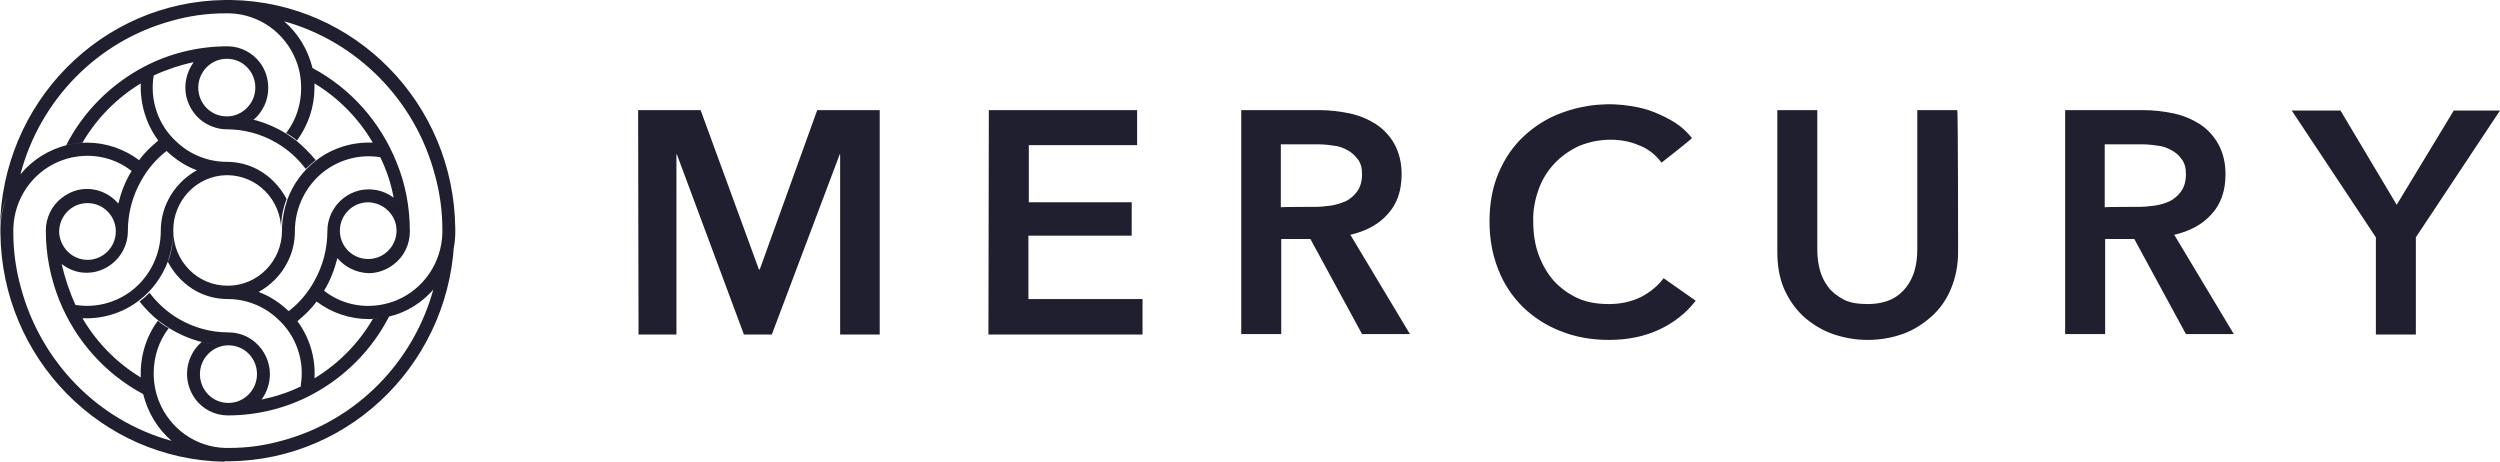 <svg width="222" height="41" viewBox="0 0 222 41" fill="none" xmlns="http://www.w3.org/2000/svg">
<path d="M26.705 34.222C27.075 32.037 26.298 29.778 24.634 28.296C23.45 27.185 21.86 26.556 20.232 26.556C19.271 26.556 18.346 26.333 17.495 25.889C16.386 25.296 15.498 24.37 14.906 23.259C15.239 22.407 15.387 21.482 15.387 20.482C15.387 23.185 17.532 25.37 20.195 25.37H20.306C22.932 25.333 25.041 23.148 25.041 20.482C25.041 19.518 25.226 18.593 25.521 17.704C26.039 16.333 26.927 15.111 28.111 14.222C29.553 13.111 31.329 12.593 33.104 12.667C31.846 10.518 30.071 8.704 27.926 7.407C27.926 7.519 27.926 7.667 27.926 7.778C27.926 9.481 27.371 11.111 26.372 12.482C26.076 12.222 25.743 12 25.41 11.815C26.298 10.667 26.742 9.259 26.742 7.815C26.742 6.963 26.594 6.111 26.261 5.296C25.3 2.926 23.043 1.259 20.38 1.185H20.195H20.01C18.383 1.185 16.792 1.407 15.239 1.852C8.692 3.63 3.551 8.852 1.812 15.482C0.703 16.852 0.037 18.518 0 20.296C0.111 9.148 8.988 0.111 20.01 0H20.232C20.343 0 20.417 0 20.528 0C31.477 0.185 40.317 9.148 40.428 20.296C40.428 20.37 40.428 20.444 40.428 20.518C40.428 20.593 40.428 20.667 40.428 20.741C40.391 22.518 39.762 24.185 38.615 25.556C37.58 26.815 36.137 27.741 34.547 28.111C33.955 28.259 33.326 28.333 32.734 28.333C31.07 28.333 29.442 27.778 28.111 26.778C27.63 27.444 27.038 28 26.409 28.518C27.482 29.963 28.037 31.778 27.926 33.593C30.071 32.296 31.846 30.482 33.104 28.333C33.585 28.296 34.066 28.222 34.547 28.111C33.03 31.074 30.626 33.481 27.704 35.037C25.41 36.259 22.821 36.889 20.232 36.889C19.086 36.889 18.013 36.333 17.347 35.444C16.866 34.778 16.608 34 16.608 33.185C16.608 32.074 17.125 31.037 17.902 30.37C18.642 30.556 19.456 30.667 20.269 30.667C18.901 30.667 17.754 31.815 17.754 33.222C17.754 34.63 18.864 35.778 20.269 35.778H20.306C21.675 35.778 22.821 34.63 22.821 33.222C22.821 31.815 21.712 30.667 20.306 30.667C18.457 30.667 16.681 30.148 15.091 29.185C14.758 28.963 14.425 28.741 14.129 28.518C13.463 28 12.909 27.407 12.391 26.778C12.687 26.556 12.983 26.296 13.279 26C13.981 26.926 14.869 27.741 15.905 28.333C17.236 29.111 18.753 29.518 20.306 29.518C21.194 29.518 22.045 29.852 22.673 30.407C23.45 31.074 23.968 32.111 23.968 33.222C23.968 34.037 23.709 34.815 23.228 35.481C24.449 35.222 25.633 34.852 26.742 34.296L26.705 34.222ZM34.953 17.556C34.731 16.296 34.325 15.111 33.77 13.963C31.994 13.667 30.182 14.148 28.776 15.222C27.149 16.482 26.187 18.444 26.187 20.518C26.187 21.518 25.965 22.444 25.521 23.296C24.967 24.407 24.042 25.333 22.969 25.926C23.968 26.296 24.856 26.889 25.633 27.63C26.557 26.926 27.334 26 27.889 25C28.665 23.63 29.072 22.111 29.072 20.518C29.072 19.593 29.405 18.778 29.96 18.111C30.663 17.296 31.661 16.815 32.734 16.815C33.548 16.815 34.325 17.074 34.953 17.556ZM35.212 20.407C35.175 19.074 34.066 18 32.697 17.963C31.292 17.963 30.182 19.111 30.182 20.482C30.182 20.518 30.182 20.556 30.182 20.556C30.219 21.926 31.329 23 32.697 23C34.103 23 35.212 21.852 35.212 20.482C35.212 20.482 35.212 20.444 35.212 20.407ZM29.96 22.926C29.701 23.926 29.331 24.926 28.776 25.815C30.182 26.926 31.994 27.37 33.77 27.074C34.251 27 34.731 26.852 35.212 26.667C37.617 25.667 39.207 23.333 39.281 20.704V20.37C39.281 18.741 39.059 17.111 38.615 15.518C36.877 8.926 31.735 3.704 25.226 1.889C26.483 2.963 27.334 4.407 27.741 6V6.037C31.144 7.852 33.77 10.815 35.212 14.407C35.989 16.296 36.396 18.37 36.396 20.556C36.396 21.741 35.841 22.815 34.953 23.482C34.325 23.963 33.548 24.259 32.734 24.259C31.625 24.222 30.626 23.704 29.96 22.926ZM19.936 41C8.988 40.815 0.148 31.815 0.037 20.704V20.482V20.259C0.074 18.482 0.703 16.815 1.849 15.444C2.885 14.185 4.328 13.296 5.918 12.889C6.51 12.741 7.139 12.667 7.73 12.667C9.395 12.667 11.022 13.222 12.354 14.222C12.835 13.556 13.427 13 14.055 12.482C12.983 11.037 12.428 9.222 12.502 7.407C10.357 8.704 8.581 10.518 7.324 12.667C6.843 12.704 6.362 12.778 5.881 12.889C7.398 9.926 9.802 7.519 12.724 5.963C15.017 4.741 17.606 4.111 20.195 4.111C21.342 4.111 22.415 4.667 23.08 5.556C23.561 6.185 23.82 6.963 23.82 7.815C23.82 8.963 23.302 9.963 22.526 10.63C21.749 10.444 20.972 10.333 20.158 10.333C21.527 10.333 22.673 9.185 22.673 7.778C22.673 6.37 21.564 5.222 20.158 5.222H20.121C18.753 5.222 17.606 6.37 17.606 7.778C17.606 9.185 18.716 10.333 20.121 10.333C21.971 10.333 23.746 10.852 25.337 11.815C25.669 12.037 26.002 12.259 26.298 12.482C26.927 13 27.519 13.593 28.037 14.222C27.741 14.444 27.445 14.704 27.149 15C26.446 14.074 25.558 13.259 24.523 12.667C23.191 11.889 21.675 11.482 20.121 11.482C19.271 11.482 18.42 11.148 17.754 10.593C16.94 9.889 16.459 8.852 16.459 7.778C16.459 6.926 16.755 6.148 17.199 5.519C15.979 5.778 14.758 6.185 13.649 6.704C13.279 8.889 14.055 11.148 15.72 12.63C16.903 13.741 18.494 14.37 20.121 14.37C21.083 14.37 22.008 14.593 22.858 15.037C23.968 15.63 24.856 16.556 25.448 17.667C25.115 18.556 24.93 19.482 24.967 20.444C24.967 17.741 22.821 15.556 20.158 15.556H20.121C17.495 15.593 15.387 17.778 15.387 20.444C15.387 21.407 15.202 22.333 14.906 23.222C14.388 24.593 13.501 25.815 12.317 26.704C10.874 27.815 9.099 28.333 7.324 28.259C8.581 30.407 10.357 32.222 12.502 33.519C12.428 31.704 12.946 29.926 14.018 28.482C14.314 28.741 14.647 28.963 14.98 29.148C14.092 30.296 13.649 31.704 13.649 33.148C13.649 34 13.796 34.852 14.129 35.667C15.091 38.037 17.347 39.704 20.01 39.778H20.343C21.971 39.778 23.561 39.556 25.115 39.111C31.661 37.333 36.803 32.111 38.541 25.482C39.651 24.111 40.317 22.444 40.353 20.667C40.243 31.815 31.366 40.852 20.343 40.963H20.121H19.899C20.01 41 19.936 41 19.936 41ZM15.239 39.148C13.981 38.074 13.131 36.63 12.724 35.037C12.724 35.037 12.724 35.037 12.724 35C9.321 33.185 6.695 30.222 5.252 26.63C4.476 24.667 4.069 22.593 4.069 20.482C4.069 19.296 4.623 18.222 5.511 17.556C6.14 17.074 6.88 16.778 7.73 16.778C8.84 16.778 9.839 17.296 10.505 18.074C10.763 17.037 11.133 16.074 11.688 15.185C10.283 14.074 8.47 13.63 6.695 13.926C6.177 14 5.733 14.148 5.252 14.333C2.848 15.333 1.258 17.667 1.184 20.296C1.184 20.37 1.184 20.407 1.184 20.482V20.667C1.184 22.296 1.406 23.926 1.849 25.518C3.625 32.148 8.729 37.37 15.239 39.148ZM6.695 27.074C8.47 27.37 10.283 26.889 11.688 25.815C13.316 24.556 14.277 22.593 14.277 20.518C14.277 19.518 14.499 18.593 14.943 17.741C15.498 16.63 16.422 15.704 17.495 15.111H17.458C16.459 14.741 15.572 14.148 14.795 13.407C13.87 14.111 13.094 15.037 12.539 16.037C11.762 17.407 11.355 18.926 11.355 20.518C11.355 21.444 11.022 22.259 10.467 22.926C9.765 23.741 8.766 24.222 7.693 24.222C6.843 24.222 6.103 23.926 5.474 23.444C5.77 24.704 6.177 25.926 6.695 27.074ZM5.252 20.63C5.326 21.963 6.399 23.074 7.767 23.074C9.173 23.074 10.283 21.926 10.283 20.556C10.283 20.518 10.283 20.482 10.283 20.482C10.246 19.111 9.136 18.037 7.767 18.037C6.362 18.037 5.252 19.185 5.252 20.593C5.252 20.555 5.252 20.593 5.252 20.63ZM56.665 9.778H62.213L67.391 23.926H67.466L72.57 9.778H78.118V29.704H74.604V13.704H74.567L68.538 29.704H66.06L60.105 13.704H60.068V29.704H56.702L56.665 9.778ZM87.809 9.778H100.976V12.889H91.359V17.963H100.495V20.926H91.323V26.556H101.457V29.704H87.772L87.809 9.778ZM116.659 18.37C117.177 18.37 117.658 18.333 118.176 18.259C118.656 18.185 119.1 18.037 119.544 17.852C119.951 17.63 120.284 17.333 120.543 16.963C120.802 16.593 120.95 16.074 120.95 15.482C120.95 14.926 120.839 14.482 120.58 14.148C120.321 13.815 120.025 13.518 119.655 13.333C119.248 13.111 118.841 12.963 118.361 12.926C117.917 12.852 117.436 12.815 116.955 12.815H113.737V18.407C113.774 18.37 116.659 18.37 116.659 18.37ZM110.223 9.778H117.14C118.065 9.778 118.989 9.889 119.877 10.074C120.728 10.259 121.504 10.593 122.207 11.037C122.873 11.482 123.465 12.111 123.835 12.815C124.242 13.556 124.464 14.444 124.464 15.482C124.464 16.926 124.057 18.111 123.243 19C122.429 19.926 121.32 20.518 119.914 20.852L125.203 29.667H120.95L116.363 21.222H113.774V29.667H110.223V9.778ZM147.544 14.444C147.026 13.741 146.323 13.185 145.509 12.889C144.733 12.556 143.882 12.407 143.031 12.407C142.07 12.407 141.108 12.593 140.22 12.963C139.407 13.333 138.667 13.852 138.038 14.518C137.409 15.185 136.928 15.963 136.632 16.815C136.3 17.741 136.115 18.704 136.152 19.667C136.152 20.741 136.3 21.741 136.632 22.63C136.965 23.518 137.409 24.296 138.001 24.963C138.593 25.593 139.296 26.111 140.109 26.482C140.923 26.852 141.848 27 142.883 27C143.956 27 144.881 26.778 145.731 26.37C146.508 25.963 147.211 25.407 147.729 24.704L150.577 26.704C149.726 27.815 148.616 28.667 147.359 29.259C146.101 29.852 144.585 30.185 142.883 30.185C141.33 30.185 139.887 29.926 138.593 29.407C137.335 28.926 136.189 28.185 135.227 27.259C134.265 26.296 133.525 25.185 133.045 23.926C132.527 22.63 132.268 21.222 132.268 19.667C132.268 18.074 132.527 16.63 133.082 15.333C133.636 14.037 134.376 12.963 135.338 12.074C136.337 11.148 137.483 10.444 138.741 10C140.738 9.259 142.92 9.074 144.992 9.444C145.694 9.556 146.36 9.741 146.989 10C147.618 10.259 148.21 10.556 148.801 10.926C149.356 11.296 149.837 11.741 150.244 12.259C150.244 12.333 147.544 14.444 147.544 14.444ZM173.879 22.37C173.879 23.556 173.657 24.667 173.25 25.63C172.88 26.556 172.289 27.407 171.549 28.074C170.809 28.741 169.958 29.296 169.034 29.63C168.035 30 166.925 30.185 165.853 30.185C164.78 30.185 163.707 30 162.672 29.63C161.747 29.296 160.859 28.741 160.12 28.074C159.38 27.37 158.825 26.556 158.418 25.63C158.011 24.667 157.826 23.593 157.826 22.37V9.778H161.377V22.222C161.377 22.815 161.451 23.37 161.599 23.963C161.747 24.518 162.006 25.037 162.339 25.482C162.672 25.926 163.153 26.296 163.707 26.593C164.262 26.889 165.002 27 165.816 27C166.666 27 167.369 26.852 167.924 26.593C168.479 26.333 168.923 25.963 169.293 25.482C169.625 25.037 169.884 24.518 170.032 23.963C170.18 23.407 170.254 22.815 170.254 22.222V9.778H173.805C173.879 9.778 173.879 22.37 173.879 22.37ZM189.821 18.37C190.339 18.37 190.819 18.333 191.337 18.259C191.855 18.185 192.299 18.037 192.706 17.852C193.113 17.63 193.446 17.333 193.704 16.963C193.963 16.593 194.111 16.074 194.111 15.482C194.111 14.926 194 14.482 193.741 14.148C193.52 13.815 193.187 13.518 192.817 13.333C192.41 13.111 192.003 12.963 191.522 12.926C191.078 12.852 190.597 12.815 190.117 12.815H186.899V18.407C186.936 18.37 189.821 18.37 189.821 18.37ZM183.385 9.778H190.302C191.226 9.778 192.151 9.889 193.039 10.074C193.889 10.259 194.666 10.593 195.369 11.037C196.035 11.482 196.589 12.074 196.996 12.815C197.403 13.556 197.625 14.444 197.625 15.482C197.625 16.926 197.218 18.111 196.405 19C195.591 19.926 194.481 20.518 193.076 20.852L198.365 29.667H194.111L189.525 21.222H186.936V29.667H183.385C183.385 29.704 183.385 9.778 183.385 9.778ZM210.978 21.074L203.506 9.815H207.834L212.827 18.185L217.894 9.815H222L214.528 21.074V29.704H210.978V21.074Z" fill="#1F1F30"/>
</svg>
